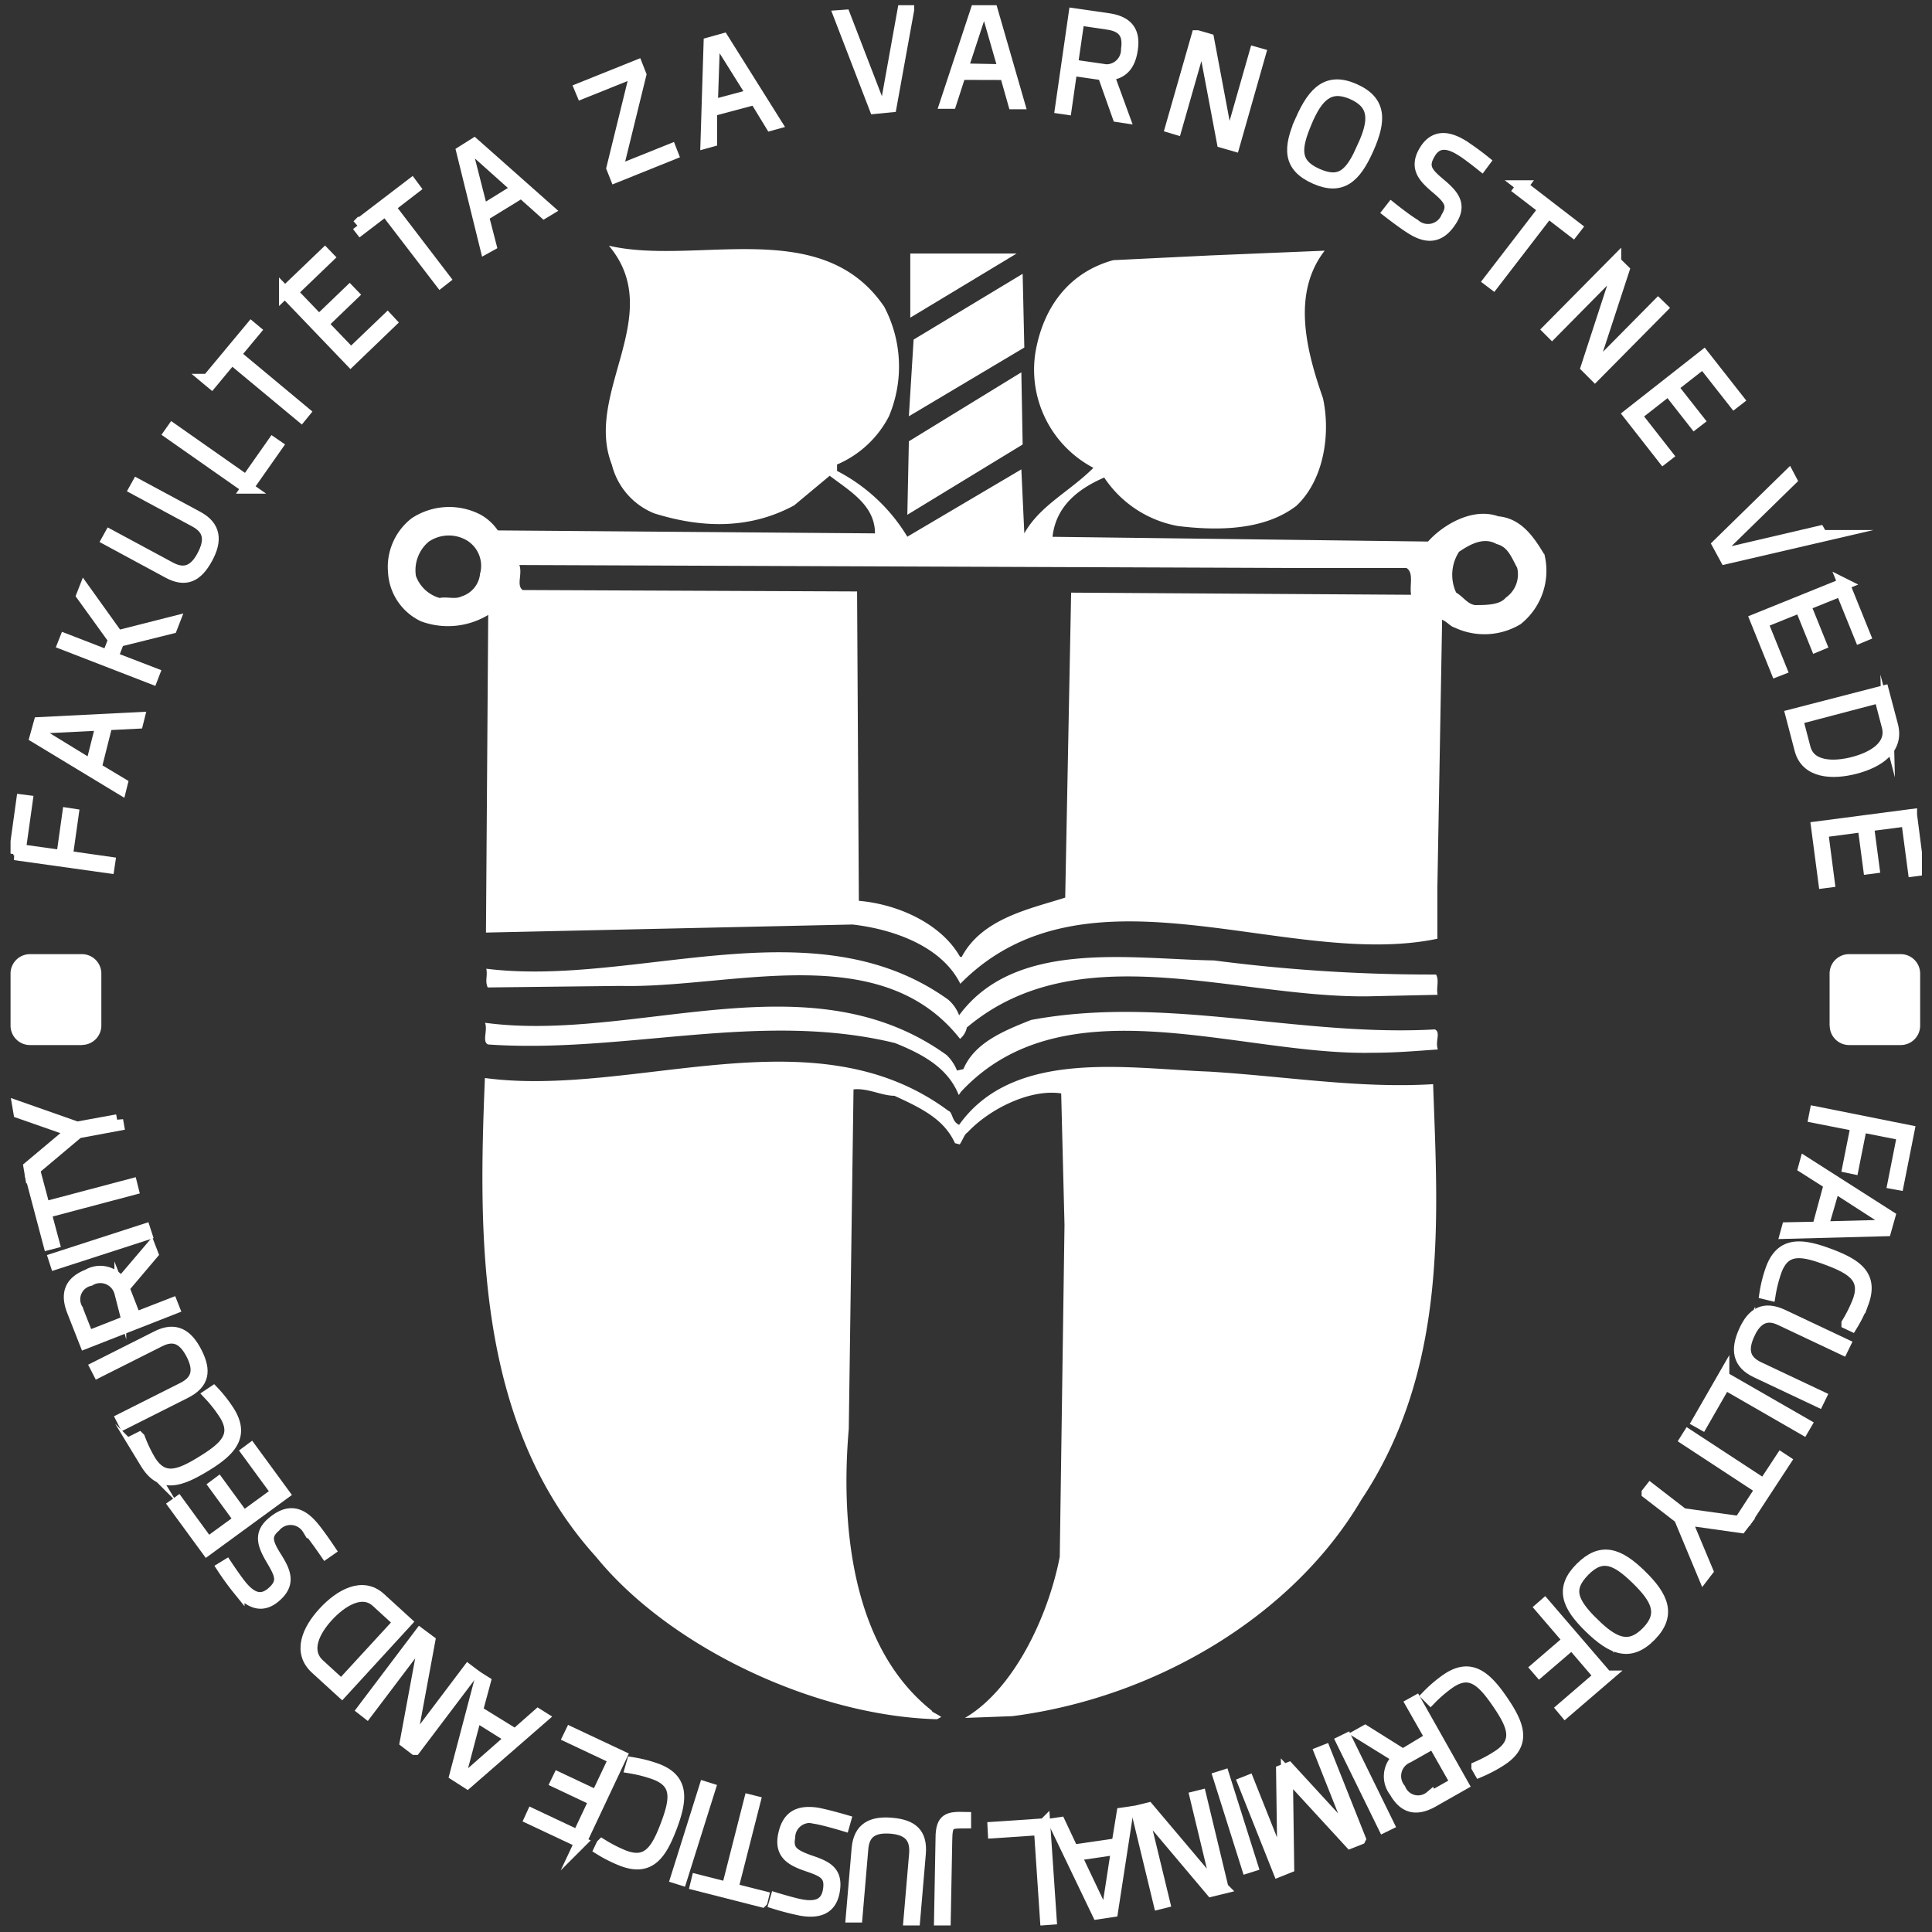 <svg id="Layer_1" data-name="Layer 1" xmlns="http://www.w3.org/2000/svg" viewBox="0 0 163 163"><rect x="0" y="0" width="163" height="163" fill="#333333" stroke="none"/><defs><style>.cls-1,.cls-5{fill:none}.cls-2{clip-path:url(#clip-path)}.cls-3,.cls-4{fill:#fff}.cls-3{fill-rule:evenodd}.cls-5{stroke:#fff;stroke-miterlimit:10}</style><clipPath id="clip-path"><path class="cls-1" d="M.89.44h161.26v162.01H.89z"/></clipPath></defs><title>FVV-grb-napis</title><g class="cls-2" id="Artwork_2" data-name="Artwork 2"><path class="cls-3" d="M76.8 26.8v-5.41h8.97L76.8 26.8zM76.68 35.12l.4-6.47 9.2-5.55.14 6.22-9.74 5.8zM76.55 43.43l.13-6.2 9.49-5.82.11 6.09-9.73 5.93z"/><g class="cls-2"><path class="cls-3" d="M81 87.65c-6.74-8.58-19.39-4.24-28.64-4.47l-11.21.13c-.25-.54 0-.94-.12-1.58C53.57 83.3 68.64 76.18 80 84.34a3.27 3.27 0 0 1 .92 1.32c4.74-6.45 14.51-4.74 21.5-4.63a142.13 142.13 0 0 0 18.74 1.19c.28.54 0 1.07.13 1.71l-5.93.13c-11.21.12-24.42-5.26-33.79 2.63a1.66 1.66 0 0 1-.4.79z"/><path class="cls-3" d="M80.89 92.39C80 90.16 78 89 75.51 88c-11.36-2.77-22.84.92-34.34.12-.52-.25 0-1.19-.25-1.83C53.57 88 68.23 80.66 79.85 89a3.67 3.67 0 0 1 .89 1.32l.54-.12c.93-2.2 3.31-3.2 5.72-4.15 11.35-2.11 22.56 1.44 34.06.8.52.25 0 1 .25 1.69-1.83.13-3.55.28-5.53.28-11.23.25-26-6.07-34.71 3.3z"/><path class="cls-3" d="M79.06 145.05c-10.31-.27-22.58-6.08-28.78-13.71-10.17-11.23-9.91-27.2-9.37-40.39 12.54 1.69 27.73-5.68 39.09 2.76.4.12.28.91.92 1.19 4.61-6.47 14.25-4.74 21.1-4.49 6.49.4 12.69 1.44 18.89 1.06.39 11.21 1.32 24-6.08 35.1-5.68 9.64-17.15 16.64-29.42 18.22l-4 .15c4.07-2.38 7-8.45 8-13.59l.4-28-.28-11.1c-2.63-.4-6.07 1.32-7.91 3.3-.25.13-.4.65-.65 1l-.4-.1c-.91-2-2.75-2.92-5.11-4-1.07 0-2.26-.67-3.45-.54l-.4 28.64c-.65 7.51 0 18.22 7 23.77 0 .13.4.25.8.54zM130.26 46.73c-.94-1.58-2-3-3.85-3.17-2.23-.79-4.74.79-5.93 2.13l-31.68-.4c.29-2.65 2.26-4.09 4.36-5a9.51 9.51 0 0 0 6.22 4.09c3.3.4 7.26.4 10-1.71 2.38-2.25 2.88-6.2 2.23-9.1-1.44-4.11-2.61-8.85.15-12.42l-9.64.4-8.2.4C90.12 23 88 26 87.36 29.72a9.35 9.35 0 0 0 4.89 9.75c-2 2-4.51 3.17-5.83 5.53l-.25-5.4-9.62 5.68a14.94 14.94 0 0 0-5.93-5.55v-.54A8.81 8.81 0 0 0 75 35.12a10.81 10.81 0 0 0-.4-9.24c-5.28-7.78-15.86-3.44-23.23-5.15 4.89 5.82-2.13 12.4.25 18.47a6 6 0 0 0 3.57 4.11c3.81 1.19 7.9 1.44 11.81-.67l3-2.5c1.73 1.31 3.82 2.5 3.82 4.86L42 44.75a4.32 4.32 0 0 0-1.44-1.32 5.74 5.74 0 0 0-5.82.29 5.2 5.2 0 0 0-2 4.61 4.85 4.85 0 0 0 2.78 4.09 6.56 6.56 0 0 0 5.67-.54L41 78.68 71.92 78c3.44.39 7.54 1.83 9.1 5l.25-.25c10.69-10.43 27.45-.92 40-3.55v-4.34l.4-22.58c.54.27.65.54 1.06.67a5.9 5.9 0 0 0 5.56-.29 5.75 5.75 0 0 0 2-5.93m-89.78 1.59a2.23 2.23 0 0 1-1.58 2c-.54.27-1.19 0-1.84.13a3 3 0 0 1-2-1.86 3.15 3.15 0 0 1 1.07-2.88 3 3 0 0 1 3.17-.15 2.51 2.51 0 0 1 1.19 2.78M90.37 50l-.5 25.73c-2.92.94-7 1.73-8.73 5H81C79.46 78 75.89 76.3 72.46 76l-.15-26.1-28.22-.12c-.54-.42 0-1.32-.27-2.11l65.45.25h9.39c.64.4.25 1.44.39 2.26zm36.69.4c-.5.65-1.69.65-2.63.65-.65-.12-.92-.65-1.58-1.06a3.57 3.57 0 0 1 .25-3.44c.79-.52 2-1.31 3.17-.65.94.25 1.19 1 1.73 2a2.39 2.39 0 0 1-.94 2.51"/><path class="cls-4" d="M1.24 72.07l.63-4.54.39.05-.58 4.14 3.57.5.5-3.56.39.06-.5 3.55 3.58.51-.06.4-7.92-1.11z"/><path class="cls-5" d="M1.24 72.07l.63-4.54.39.05-.58 4.14 3.57.5.5-3.56.39.06-.5 3.55 3.58.51-.06.4-7.92-1.11z"/><path class="cls-4" d="M3 62.19L3.33 61l8.36-.42-.1.4-2.59.13-.93 3.7 2.2 1.32-.1.4zm4.71 2.4l.87-3.46-5 .25-.1.62z"/><path class="cls-5" d="M3 62.19L3.33 61l8.36-.42-.1.4-2.59.13-.93 3.7 2.2 1.32-.1.4zm4.71 2.4l.87-3.46-5 .25-.1.62z"/><path class="cls-4" d="M10 54.08l-.54 1.4 3.51 1.35-.15.39-7.46-2.89.15-.38 3.59 1.39.53-1.38-2.69-3.73.18-.46 2.8 3.91 4.73-1.2-.19.49L10 54.08z"/><path class="cls-5" d="M10 54.08l-.54 1.4 3.51 1.35-.15.39-7.46-2.89.15-.38 3.59 1.39.53-1.38-2.69-3.73.18-.46 2.8 3.91 4.73-1.2-.19.49L10 54.08z"/><path class="cls-4" d="M17.1 46.92c.68-1.27.64-2.25-.64-2.94l-5.07-2.73.2-.36 5.07 2.73c1.51.81 1.6 2 .78 3.49s-1.77 2-3.29 1.16l-5.07-2.74.2-.36 5.07 2.73c1.27.68 2.12.19 2.75-1"/><path class="cls-5" d="M17.1 46.92c.68-1.27.64-2.25-.64-2.94l-5.07-2.73.2-.36 5.07 2.73c1.51.81 1.6 2 .78 3.49s-1.77 2-3.29 1.16l-5.07-2.74.2-.36 5.07 2.73c1.27.69 2.12.2 2.75-.98z"/><path class="cls-4" d="M20.87 41.15l-6.55-4.59.24-.34 6.23 4.37 2.24-3.19.32.22-2.48 3.53z"/><path class="cls-5" d="M20.87 41.15l-6.55-4.59.24-.34 6.23 4.37 2.24-3.19.32.22-2.48 3.53z"/><path class="cls-4" d="M17.54 32.04l3.66-4.4.3.25-1.69 2.03 5.85 4.87-.26.32-5.86-4.87-1.7 2.05-.3-.25z"/><path class="cls-5" d="M17.54 32.04l3.66-4.4.3.25-1.69 2.03 5.85 4.87-.26.32-5.86-4.87-1.7 2.05-.3-.25z"/><path class="cls-4" d="M24.04 24.65l3.37-3.23.27.28-3.07 2.95 2.3 2.4 2.58-2.48.27.28-2.58 2.48 2.43 2.53 3.08-2.95.26.28-3.37 3.24-5.54-5.78z"/><path class="cls-5" d="M24.04 24.65l3.37-3.23.27.28-3.07 2.95 2.3 2.4 2.58-2.48.27.28-2.58 2.48 2.43 2.53 3.08-2.95.26.28-3.37 3.24-5.54-5.78z"/><path class="cls-4" d="M30.18 19.02l4.54-3.47.23.31-2.09 1.61 4.62 6.04-.32.25-4.63-6.04-2.11 1.61-.24-.31z"/><path class="cls-5" d="M30.18 19.02l4.54-3.47.23.31-2.09 1.61 4.62 6.04-.32.25-4.63-6.04-2.11 1.61-.24-.31z"/><path class="cls-4" d="M39 12.79l1-.63 6.26 5.55-.35.21L44 16.21l-3.26 2 .64 2.48-.38.21zm1.68 5l3-1.86L40 12.64l-.55.33z"/><path class="cls-5" d="M39 12.79l1-.63 6.26 5.55-.35.21L44 16.21l-3.26 2 .64 2.48-.38.21zm1.68 5l3-1.86L40 12.64l-.55.33z"/><path class="cls-4" d="M48.96 7.48l4.78-1.92.29.74-1.93 7.86.1.23 4.38-1.76.14.36-4.77 1.92-.29-.73 1.93-7.85-.1-.25-4.38 1.76-.15-.36z"/><path class="cls-5" d="M48.96 7.48l4.78-1.92.29.74-1.93 7.86.1.23 4.38-1.76.14.36-4.77 1.92-.29-.73 1.93-7.85-.1-.25-4.38 1.76-.15-.36z"/><path class="cls-4" d="M59.86 3.64L61 3.32l4.45 7.09-.4.11-1.33-2.18-3.72.99v2.57l-.4.11zm.2 5.28L63.5 8l-2.65-4.23-.62.17z"/><path class="cls-5" d="M59.86 3.64L61 3.32l4.45 7.09-.4.11-1.33-2.18-3.72.99v2.57l-.4.11zm.2 5.28L63.5 8l-2.65-4.23-.62.17z"/><path class="cls-4" d="M76.63.81l-1.48 8.17-1.32.13-2.99-7.76.41-.03 2.84 7.37.73-.06 1.4-7.78.41-.04z"/><path class="cls-5" d="M76.63.81l-1.48 8.17-1.32.13-2.99-7.76.41-.03 2.84 7.37.73-.06 1.4-7.78.41-.04z"/><path class="cls-4" d="M82.43.72h1.21l2.31 8h-.41l-.7-2.47L81 6.24l-.79 2.44h-.41zm-1.27 5.13l3.57.07-1.38-4.8h-.64z"/><path class="cls-5" d="M82.43.72h1.21l2.31 8h-.41l-.7-2.47L81 6.24l-.79 2.44h-.41zm-1.27 5.13l3.57.07-1.38-4.8h-.64z"/><path class="cls-4" d="M90.39 5.89l-.47 3.28-.41-.06 1.14-7.91 2.84.41c1.57.23 2.26 1 2 2.6-.18 1.22-.76 2-2 2.08l1.31 3.59-.46-.07-1.25-3.53zm3-3.9L91 1.64l-.56 3.87 2.43.35a1.74 1.74 0 0 0 2.21-1.71c.19-1.31-.33-2-1.65-2.15"/><path class="cls-5" d="M90.39 5.89l-.47 3.28-.41-.06 1.14-7.91 2.84.41c1.57.23 2.26 1 2 2.6-.18 1.22-.76 2-2 2.08l1.31 3.59-.46-.07-1.25-3.53zm3-3.9L91 1.64l-.56 3.87 2.43.35a1.74 1.74 0 0 0 2.21-1.71c.19-1.32-.33-1.97-1.65-2.15z"/><path class="cls-4" d="M101.01 3.05l.93.27 1.57 8.36.3.09 2.09-7.32.39.11-2.19 7.7-.94-.27-1.58-8.37-.28-.08-2.09 7.32-.4-.12 2.2-7.69z"/><path class="cls-5" d="M101.01 3.05l.93.27 1.57 8.36.3.09 2.09-7.32.39.11-2.19 7.7-.94-.27-1.58-8.37-.28-.08-2.09 7.32-.4-.12 2.2-7.69z"/><path class="cls-4" d="M109.8 10.09c1.06-2.38 2.24-3.53 4.48-2.53s2.18 2.62 1.12 5-2.21 3.47-4.45 2.47-2.22-2.54-1.15-5m5.2 2.37c1-2.16 1.08-3.62-.88-4.49s-3 .17-3.92 2.36-1.11 3.53.91 4.43 2.87 0 3.9-2.29"/><path class="cls-5" d="M109.8 10.09c1.06-2.38 2.24-3.53 4.48-2.53s2.18 2.62 1.12 5-2.21 3.47-4.45 2.47-2.23-2.52-1.15-4.94zm5.2 2.31c1-2.16 1.08-3.62-.88-4.49s-3 .17-3.92 2.36-1.11 3.53.91 4.43 2.89 0 3.89-2.3z"/><path class="cls-4" d="M125 13.93s-1.24-1-1.81-1.32c-1.11-.68-2-.66-2.57.31-.72 1.19-.21 1.71.91 2.65s1.69 1.71.94 2.94c-.93 1.52-2 1.61-3.32.8-.73-.44-2-1.43-2-1.43l.25-.32s1.25 1 1.94 1.41a1.73 1.73 0 0 0 2.74-.65c.61-1 .23-1.53-.86-2.45s-1.86-1.72-1-3.15c.77-1.26 1.86-1.23 3.16-.44a22.62 22.62 0 0 1 1.85 1.34z"/><path class="cls-5" d="M125 13.93s-1.24-1-1.81-1.32c-1.11-.68-2-.66-2.57.31-.72 1.19-.21 1.71.91 2.65s1.69 1.71.94 2.94c-.93 1.52-2 1.61-3.32.8-.73-.44-2-1.43-2-1.43l.25-.32s1.25 1 1.94 1.41a1.73 1.73 0 0 0 2.74-.65c.61-1 .23-1.53-.86-2.45s-1.86-1.72-1-3.15c.77-1.26 1.86-1.23 3.16-.44a22.62 22.62 0 0 1 1.85 1.34z"/><path class="cls-4" d="M128.42 15.71l4.53 3.49-.24.31-2.09-1.61-4.64 6.03-.33-.25 4.65-6.04-2.11-1.62.23-.31z"/><path class="cls-5" d="M128.42 15.71l4.53 3.49-.24.31-2.09-1.61-4.64 6.03-.33-.25 4.65-6.04-2.11-1.62.23-.31z"/><path class="cls-4" d="M136.28 22.11l.69.68-2.65 8.09.22.22 5.35-5.41.3.29-5.63 5.69-.69-.69 2.64-8.1-.22-.21-5.35 5.42-.29-.29 5.63-5.69z"/><path class="cls-5" d="M136.28 22.11l.69.68-2.65 8.09.22.22 5.35-5.41.3.29-5.63 5.69-.69-.69 2.64-8.1-.22-.21-5.35 5.42-.29-.29 5.63-5.69z"/><path class="cls-4" d="M143.74 30.03l2.89 3.68-.31.24-2.63-3.35-2.62 2.05 2.21 2.81-.31.24-2.2-2.81-2.76 2.16 2.63 3.36-.31.24-2.88-3.68 6.29-4.94z"/><path class="cls-5" d="M143.74 30.03l2.89 3.68-.31.24-2.63-3.35-2.62 2.05 2.21 2.81-.31.24-2.2-2.81-2.76 2.16 2.63 3.36-.31.24-2.88-3.68 6.29-4.94z"/><path class="cls-4" d="M153.69 45.22l-8.1 1.88-.63-1.16 5.94-5.81.19.36-5.65 5.52.35.65 7.7-1.8.2.36z"/><path class="cls-5" d="M153.69 45.22l-8.1 1.88-.63-1.16 5.94-5.81.19.36-5.65 5.52.35.65 7.7-1.8.2.36z"/><path class="cls-4" d="M155.56 49.27l1.75 4.33-.36.15-1.6-3.95-3.08 1.24 1.34 3.32-.36.15-1.34-3.32-3.26 1.31 1.6 3.96-.36.14-1.75-4.33 7.42-3z"/><path class="cls-5" d="M155.56 49.27l1.75 4.33-.36.15-1.6-3.95-3.08 1.24 1.34 3.32-.36.15-1.34-3.32-3.26 1.31 1.6 3.96-.36.14-1.75-4.33 7.42-3z"/><path class="cls-4" d="M151.14 60.34l7.74-2 .76 2.87c.51 1.95-1.16 3.07-3.1 3.58s-4.13.4-4.64-1.55zm8.12.94l-.65-2.48-7 1.84.65 2.48c.44 1.66 2.49 1.66 4.15 1.22s3.27-1.4 2.84-3.06"/><path class="cls-5" d="M151.14 60.34l7.74-2 .76 2.87c.51 1.95-1.16 3.07-3.1 3.58s-4.13.4-4.64-1.55zm8.12.94l-.65-2.48-7 1.84.65 2.48c.44 1.66 2.49 1.66 4.15 1.22s3.28-1.41 2.85-3.07z"/><path class="cls-4" d="M161.24 68.76l.6 4.64-.38.05-.56-4.23-3.3.43.47 3.55-.38.05-.47-3.55-3.48.46.55 4.23-.38.05-.61-4.64 7.94-1.04z"/><path class="cls-5" d="M161.24 68.76l.6 4.64-.38.05-.56-4.23-3.3.43.47 3.55-.38.05-.47-3.55-3.48.46.55 4.23-.38.05-.61-4.64 7.94-1.04z"/><path class="cls-4" d="M161.02 95.41l-.89 4.49-.38-.07.81-4.1-3.54-.7-.7 3.52-.38-.08.7-3.52-3.55-.7.08-.41 7.85 1.57z"/><path class="cls-5" d="M161.02 95.41l-.89 4.49-.38-.07.81-4.1-3.54-.7-.7 3.52-.38-.08.7-3.52-3.55-.7.08-.41 7.85 1.57z"/><path class="cls-4" d="M159.4 102.63l-.33 1.17-8.37.22.11-.4 2.57-.05 1-3.68-2.17-1.38.11-.4zm-4.65-2.52l-1 3.44 5-.13.17-.62z"/><path class="cls-5" d="M159.4 102.63l-.33 1.17-8.37.22.11-.4 2.57-.05 1-3.68-2.17-1.38.11-.4zm-4.65-2.52l-1 3.44 5-.13.17-.62z"/><path class="cls-4" d="M148.94 109.13a11.07 11.07 0 0 1 .52-2.06c.81-2.21 2.42-2.14 4.8-1.26s3.74 1.82 2.9 4.1a11.48 11.48 0 0 1-.94 1.91l-.36-.17a11.83 11.83 0 0 0 .93-1.87c.74-2-.55-2.77-2.68-3.56s-3.56-1-4.29 1a11.47 11.47 0 0 0-.51 2z"/><path class="cls-5" d="M148.94 109.13a11.07 11.07 0 0 1 .52-2.06c.81-2.21 2.42-2.14 4.8-1.26s3.74 1.82 2.9 4.1a11.48 11.48 0 0 1-.94 1.91l-.36-.17a11.83 11.83 0 0 0 .93-1.87c.74-2-.55-2.77-2.68-3.56s-3.56-1-4.29 1a11.47 11.47 0 0 0-.51 2z"/><path class="cls-4" d="M147.58 112.48c-.61 1.3-.52 2.28.79 2.9l5.21 2.46-.18.37-5.21-2.46c-1.55-.73-1.7-1.89-1-3.44s1.66-2.07 3.22-1.34l5.21 2.46-.18.37-5.21-2.46c-1.3-.61-2.12-.08-2.69 1.13"/><path class="cls-5" d="M147.58 112.48c-.61 1.3-.52 2.28.79 2.9l5.21 2.46-.18.37-5.21-2.46c-1.55-.73-1.7-1.89-1-3.44s1.66-2.07 3.22-1.34l5.21 2.46-.18.37-5.21-2.46c-1.23-.6-2.08-.07-2.65 1.14z"/><path class="cls-4" d="M145.4 116.2l6.94 3.99-.21.36-6.6-3.8-1.94 3.38-.34-.19 2.15-3.74z"/><path class="cls-5" d="M145.4 116.2l6.94 3.99-.21.36-6.6-3.8-1.94 3.38-.34-.19 2.15-3.74z"/><path class="cls-4" d="M150.6 123.26l-3.13 4.78-.32-.21 1.44-2.21-6.36-4.17.22-.35 6.37 4.17 1.46-2.22.32.21z"/><path class="cls-5" d="M150.6 123.26l-3.13 4.78-.32-.21 1.44-2.21-6.36-4.17.22-.35 6.37 4.17 1.46-2.22.32.21z"/><path class="cls-4" d="M139 125.96l.25-.32 2.72 2.1 5.2.72-.29.38-4.67-.66 1.82 4.35-.29.38-2.02-4.85-2.72-2.1z"/><path class="cls-5" d="M139 125.96l.25-.32 2.72 2.1 5.2.72-.29.38-4.67-.66 1.82 4.35-.29.38-2.02-4.85-2.72-2.1z"/><path class="cls-4" d="M138.43 132.91c1.86 1.82 2.53 3.34.81 5.09s-3.22 1.13-5.1-.7-2.49-3.28-.77-5 3.16-1.2 5.05.66m-4 4.07c1.69 1.66 3 2.28 4.52.74s.87-2.83-.84-4.5-2.93-2.27-4.47-.7-1 2.7.79 4.46"/><path class="cls-5" d="M138.43 132.91c1.86 1.82 2.53 3.34.81 5.09s-3.22 1.13-5.1-.7-2.49-3.28-.77-5 3.16-1.24 5.06.61zm-4 4.07c1.69 1.66 3 2.28 4.52.74s.87-2.83-.84-4.5-2.93-2.27-4.47-.7-.99 2.7.8 4.48z"/><path class="cls-4" d="M135.54 141.44l-3.48 2.99-.25-.3 3.16-2.72-2.35-2.74-2.73 2.34-.25-.29 2.72-2.34-2.35-2.74.31-.27 5.22 6.07z"/><path class="cls-5" d="M135.54 141.44l-3.48 2.99-.25-.3 3.16-2.72-2.35-2.74-2.73 2.34-.25-.29 2.72-2.34-2.35-2.74.31-.27 5.22 6.07z"/><path class="cls-4" d="M120.44 143.08a11.05 11.05 0 0 1 1.62-1.38c1.94-1.33 3.21-.35 4.65 1.75s2 3.65 0 5a11.54 11.54 0 0 1-1.87 1l-.2-.35a11.76 11.76 0 0 0 1.84-1c1.77-1.21 1.16-2.58-.13-4.46s-2.34-2.86-4.07-1.67a11.46 11.46 0 0 0-1.59 1.36z"/><path class="cls-5" d="M120.44 143.08a11.05 11.05 0 0 1 1.62-1.38c1.94-1.33 3.21-.35 4.65 1.75s2 3.65 0 5a11.54 11.54 0 0 1-1.87 1l-.2-.35a11.76 11.76 0 0 0 1.84-1c1.77-1.21 1.16-2.58-.13-4.46s-2.34-2.86-4.07-1.67a11.46 11.46 0 0 0-1.59 1.36z"/><path class="cls-4" d="M120.73 146.63l-1.64-2.88.36-.2 3.95 7-2.5 1.42c-1.38.78-2.41.58-3.2-.82a2.06 2.06 0 0 1 .29-2.86l-3.23-2 .41-.23 3.19 2zm0 5l2.14-1.21-1.93-3.4-2.14 1.21a1.74 1.74 0 0 0-.7 2.71 1.66 1.66 0 0 0 2.63.69"/><path class="cls-5" d="M120.73 146.63l-1.64-2.88.36-.2 3.95 7-2.5 1.42c-1.38.78-2.41.58-3.2-.82a2.06 2.06 0 0 1 .29-2.86l-3.23-2 .41-.23 3.19 2zm0 5l2.14-1.21-1.93-3.4-2.14 1.21a1.74 1.74 0 0 0-.7 2.71 1.66 1.66 0 0 0 2.61.64z"/><path class="cls-4" transform="rotate(-26.12 115.201 150.425)" d="M114.97 146.41h.41v8h-.41z"/><path class="cls-5" transform="rotate(-26.12 115.201 150.425)" d="M114.97 146.41h.41v8h-.41z"/><path class="cls-4" d="M114.73 155.14l-.81.32-5.34-5.81.11 7.89-.8.32-2.96-7.44.38-.15 2.82 7.08.14-.06-.11-7.9.55-.21 5.34 5.81.15-.06-2.81-7.08.38-.15 2.96 7.44z"/><path class="cls-5" d="M114.73 155.14l-.81.32-5.34-5.81.11 7.89-.8.32-2.96-7.44.38-.15 2.82 7.08.14-.06-.11-7.9.55-.21 5.34 5.81.15-.06-2.81-7.08.38-.15 2.96 7.44z"/><path class="cls-4" transform="matrix(.95 -.3 .3 .95 -41.27 37.98)" d="M104.1 150.73h.41v8h-.41z"/><path class="cls-5" transform="matrix(.95 -.3 .3 .95 -41.27 37.98)" d="M104.1 150.73h.41v8h-.41z"/><path class="cls-4" d="M103.15 159.29l-.94.23-5.49-6.51-.3.08 1.79 7.4-.4.1-1.88-7.78.95-.23 5.49 6.5.29-.07-1.78-7.4.4-.1 1.87 7.78z"/><path class="cls-5" d="M103.15 159.29l-.94.23-5.49-6.51-.3.08 1.79 7.4-.4.1-1.88-7.78.95-.23 5.49 6.5.29-.07-1.78-7.4.4-.1 1.87 7.78z"/><path class="cls-4" d="M93.83 161.25l-1.2.18-3.63-7.56.41-.06 1.09 2.32 3.78-.55.42-2.58.41-.06zm.42-5.27l-3.53.52 2.14 4.5.63-.09z"/><path class="cls-5" d="M93.83 161.25l-1.2.18-3.63-7.56.41-.06 1.09 2.32 3.78-.55.42-2.58.41-.06zm.42-5.27l-3.53.52 2.14 4.5.63-.09z"/><path class="cls-4" d="M88.11 153.91l.54 7.98-.41.03-.51-7.59-3.89.26-.02-.39 4.29-.29z"/><path class="cls-5" d="M88.11 153.91l.54 7.98-.41.03-.51-7.59-3.89.26-.02-.39 4.29-.29z"/><path class="cls-4" d="M79.43 155.09c0-1.71.64-1.75 2-1.72v.39c-1.34 0-1.57 0-1.59 1.51l-.13 6.9h-.41z"/><path class="cls-5" d="M79.43 155.09c0-1.71.64-1.75 2-1.72v.39c-1.34 0-1.57 0-1.59 1.51l-.13 6.9h-.41z"/><path class="cls-4" d="M75.2 154.21c-1.43-.12-2.32.31-2.44 1.75l-.49 5.74h-.41l.49-5.74c.15-1.71 1.18-2.25 2.89-2.1s2.52.83 2.37 2.55l-.49 5.74h-.41l.49-5.74c.12-1.43-.67-2-2-2.13"/><path class="cls-5" d="M75.2 154.21c-1.43-.12-2.32.31-2.44 1.75l-.49 5.74h-.41l.49-5.74c.15-1.71 1.18-2.25 2.89-2.1s2.52.83 2.37 2.55l-.49 5.74h-.41l.49-5.74c.12-1.5-.67-2.08-2-2.2z"/><path class="cls-4" d="M65.48 160.18s1.51.46 2.16.57c1.28.22 2.08-.1 2.28-1.23.24-1.37-.43-1.66-1.81-2.13s-2.2-1-2-2.39c.3-1.76 1.24-2.22 2.8-2 .84.15 2.38.6 2.38.6l-.11.39s-1.52-.46-2.32-.6a1.73 1.73 0 0 0-2.27 1.61c-.2 1.15.34 1.51 1.69 2 1.5.5 2.36.92 2.07 2.57-.25 1.45-1.28 1.82-2.77 1.56a22.54 22.54 0 0 1-2.21-.57z"/><path class="cls-5" d="M65.48 160.18s1.51.46 2.16.57c1.28.22 2.08-.1 2.28-1.23.24-1.37-.43-1.66-1.81-2.13s-2.2-1-2-2.39c.3-1.76 1.24-2.22 2.8-2 .84.15 2.38.6 2.38.6l-.11.39s-1.52-.46-2.32-.6a1.73 1.73 0 0 0-2.27 1.61c-.2 1.15.34 1.51 1.69 2 1.5.5 2.36.92 2.07 2.57-.25 1.45-1.28 1.82-2.77 1.56a22.54 22.54 0 0 1-2.21-.57z"/><path class="cls-4" d="M64.27 160.41L58.73 159l.09-.37 2.56.65 1.88-7.38.4.1-1.88 7.38 2.58.65-.09.38z"/><path class="cls-5" d="M64.27 160.41L58.73 159l.09-.37 2.56.65 1.88-7.38.4.1-1.88 7.38 2.58.65-.09.38z"/><path class="cls-4" transform="rotate(-72.55 58.464 154.681)" d="M54.47 154.48h8v.41h-8z"/><path class="cls-5" transform="rotate(-72.55 58.464 154.681)" d="M54.47 154.48h8v.41h-8z"/><path class="cls-4" d="M53.35 148.75a11.08 11.08 0 0 1 2.06.53c2.2.83 2.12 2.44 1.23 4.81s-1.84 3.73-4.12 2.87a11.61 11.61 0 0 1-1.9-.95l.17-.36a11.82 11.82 0 0 0 1.87.95c2 .76 2.78-.53 3.58-2.66s1-3.55-1-4.29a11.51 11.51 0 0 0-2-.52z"/><path class="cls-5" d="M53.35 148.75a11.08 11.08 0 0 1 2.06.53c2.2.83 2.12 2.44 1.23 4.81s-1.84 3.73-4.12 2.87a11.61 11.61 0 0 1-1.9-.95l.17-.36a11.82 11.82 0 0 0 1.87.95c2 .76 2.78-.53 3.58-2.66s1-3.55-1-4.29a11.51 11.51 0 0 0-2-.52z"/><path class="cls-4" d="M48.98 155.42l-4.23-1.99.16-.35 3.86 1.82 1.42-3.01-3.24-1.53.17-.35 3.23 1.52 1.5-3.17-3.86-1.82.17-.35 4.23 1.99-3.41 7.24z"/><path class="cls-5" d="M48.98 155.42l-4.23-1.99.16-.35 3.86 1.82 1.42-3.01-3.24-1.53.17-.35 3.23 1.52 1.5-3.17-3.86-1.82.17-.35 4.23 1.99-3.41 7.24z"/><path class="cls-4" d="M39.42 150.4l-1-.64 2.13-8.09.35.22-.67 2.48 3.24 2 1.93-1.7.35.22zm3.72-3.76l-3-1.88-1.27 4.82.54.34z"/><path class="cls-5" d="M39.42 150.4l-1-.64 2.13-8.09.35.22-.67 2.48 3.24 2 1.93-1.7.35.22zm3.72-3.76l-3-1.88-1.27 4.82.54.34z"/><path class="cls-4" d="M35 147.56l-.77-.59 1.55-8.37-.24-.19-4.6 6.08-.32-.25 4.82-6.38.78.58-1.55 8.38.24.18 4.59-6.08.33.25-4.83 6.39z"/><path class="cls-5" d="M35 147.56l-.77-.59 1.55-8.37-.24-.19-4.6 6.08-.32-.25 4.82-6.38.78.58-1.55 8.38.24.18 4.59-6.08.33.25-4.83 6.39z"/><path class="cls-4" d="M34.25 136.85l-5.41 5.9-2.19-2c-1.48-1.36-.69-3.21.67-4.69s3.26-2.57 4.74-1.21zm-7.34 3.6l1.89 1.73 4.89-5.32-1.89-1.73c-1.26-1.16-3-.05-4.16 1.21s-2 2.95-.73 4.11"/><path class="cls-5" d="M34.25 136.85l-5.41 5.9-2.19-2c-1.48-1.36-.69-3.21.67-4.69s3.26-2.57 4.74-1.21zm-7.34 3.6l1.89 1.73 4.89-5.32-1.89-1.73c-1.26-1.16-3-.05-4.16 1.21s-1.99 2.95-.73 4.11z"/><path class="cls-4" d="M19.1 132.07s.87 1.31 1.31 1.82c.85 1 1.67 1.24 2.54.5 1.06-.91.73-1.56 0-2.8s-1.08-2.15 0-3.09c1.35-1.16 2.37-.92 3.4.27.56.65 1.46 2 1.46 2l-.33.23s-.92-1.35-1.48-2a1.73 1.73 0 0 0-2.8-.23c-.88.76-.7 1.38.06 2.59s1.24 2.21 0 3.3c-1.12 1-2.14.59-3.13-.56a22.51 22.51 0 0 1-1.34-1.84z"/><path class="cls-5" d="M19.1 132.07s.87 1.31 1.31 1.82c.85 1 1.67 1.24 2.54.5 1.06-.91.73-1.56 0-2.8s-1.08-2.15 0-3.09c1.35-1.16 2.37-.92 3.4.27.56.65 1.46 2 1.46 2l-.33.23s-.92-1.35-1.48-2a1.73 1.73 0 0 0-2.8-.23c-.88.76-.7 1.38.06 2.59s1.24 2.21 0 3.3c-1.12 1-2.14.59-3.13-.56a22.51 22.51 0 0 1-1.34-1.84z"/><path class="cls-4" d="M17.47 130.74l-2.76-3.77.32-.23 2.51 3.44 2.69-1.96-2.11-2.89.31-.23 2.11 2.89 2.84-2.07-2.52-3.44.31-.23 2.76 3.77-6.46 4.72z"/><path class="cls-5" d="M17.47 130.74l-2.76-3.77.32-.23 2.51 3.44 2.69-1.96-2.11-2.89.31-.23 2.11 2.89 2.84-2.07-2.52-3.44.31-.23 2.76 3.77-6.46 4.72z"/><path class="cls-4" d="M18 117.43a11 11 0 0 1 1.31 1.68c1.24 2 .19 3.23-2 4.56s-3.74 1.82-5-.25a11.47 11.47 0 0 1-.93-1.91l.36-.18a11.83 11.83 0 0 0 .9 1.89c1.13 1.83 2.52 1.28 4.46.08s3-2.2 1.86-4a11.45 11.45 0 0 0-1.29-1.65z"/><path class="cls-5" d="M18 117.43a11 11 0 0 1 1.31 1.68c1.24 2 .19 3.23-2 4.56s-3.74 1.82-5-.25a11.47 11.47 0 0 1-.93-1.91l.36-.18a11.83 11.83 0 0 0 .9 1.89c1.13 1.83 2.52 1.28 4.46.08s3-2.2 1.86-4a11.45 11.45 0 0 0-1.29-1.65z"/><path class="cls-4" d="M16.22 114.3c-.65-1.29-1.48-1.82-2.77-1.16l-5.15 2.59-.19-.37 5.14-2.59c1.53-.77 2.53-.18 3.31 1.36s.61 2.58-.93 3.36l-5.15 2.59-.19-.37 5.15-2.59c1.29-.65 1.37-1.62.77-2.82"/><path class="cls-5" d="M16.22 114.3c-.65-1.29-1.48-1.82-2.77-1.16l-5.15 2.59-.19-.37 5.14-2.59c1.53-.77 2.53-.18 3.31 1.36s.61 2.58-.93 3.36l-5.15 2.59-.19-.37 5.15-2.59c1.3-.65 1.38-1.62.78-2.82z"/><path class="cls-4" d="M11.41 111.2l3.09-1.2.15.38-7.45 2.92-1.05-2.67c-.58-1.48-.23-2.46 1.26-3.05a2.06 2.06 0 0 1 2.79.68l2.48-2.92.17.44-2.43 2.87zm-4.9-.71l.9 2.29 3.64-1.43-.9-2.29A1.74 1.74 0 0 0 7.57 108a1.66 1.66 0 0 0-1.05 2.5"/><path class="cls-5" d="M11.41 111.2l3.09-1.2.15.38-7.45 2.92-1.05-2.67c-.58-1.48-.23-2.46 1.26-3.05a2.06 2.06 0 0 1 2.79.68l2.48-2.92.17.44-2.43 2.87zm-4.9-.71l.9 2.29 3.64-1.43-.9-2.29A1.74 1.74 0 0 0 7.57 108a1.66 1.66 0 0 0-1.06 2.48z"/><path class="cls-4" transform="rotate(-17.93 8.451 105.18)" d="M4.46 104.97h8v.41h-8z"/><path class="cls-5" transform="rotate(-17.93 8.451 105.18)" d="M4.46 104.97h8v.41h-8z"/><path class="cls-4" d="M4.14 104.95l-1.46-5.52.37-.1.68 2.55 7.36-1.95.1.4-7.36 1.95.69 2.57-.38.1z"/><path class="cls-5" d="M4.14 104.95l-1.46-5.52.37-.1.68 2.55 7.36-1.95.1.4-7.36 1.95.69 2.57-.38.1z"/><path class="cls-4" d="M9.89 94.51l.07.4-3.38.63-4.02 3.38-.08-.47 3.61-3.03-4.46-1.56-.08-.47 4.95 1.74 3.39-.62z"/><path class="cls-5" d="M9.89 94.51l.07.4-3.38.63-4.02 3.38-.08-.47 3.61-3.03-4.46-1.56-.08-.47 4.95 1.74 3.39-.62z"/><path class="cls-3" d="M6.92 88.17h-4.4a1.64 1.64 0 0 1-1.63-1.64v-4.4a1.64 1.64 0 0 1 1.63-1.63h4.4a1.64 1.64 0 0 1 1.63 1.63v4.4a1.64 1.64 0 0 1-1.63 1.63M154.36 86.53v-4.4A1.64 1.64 0 0 1 156 80.5h4.4a1.64 1.64 0 0 1 1.6 1.64v4.4a1.64 1.64 0 0 1-1.63 1.63H156a1.64 1.64 0 0 1-1.63-1.63"/></g></g></svg>